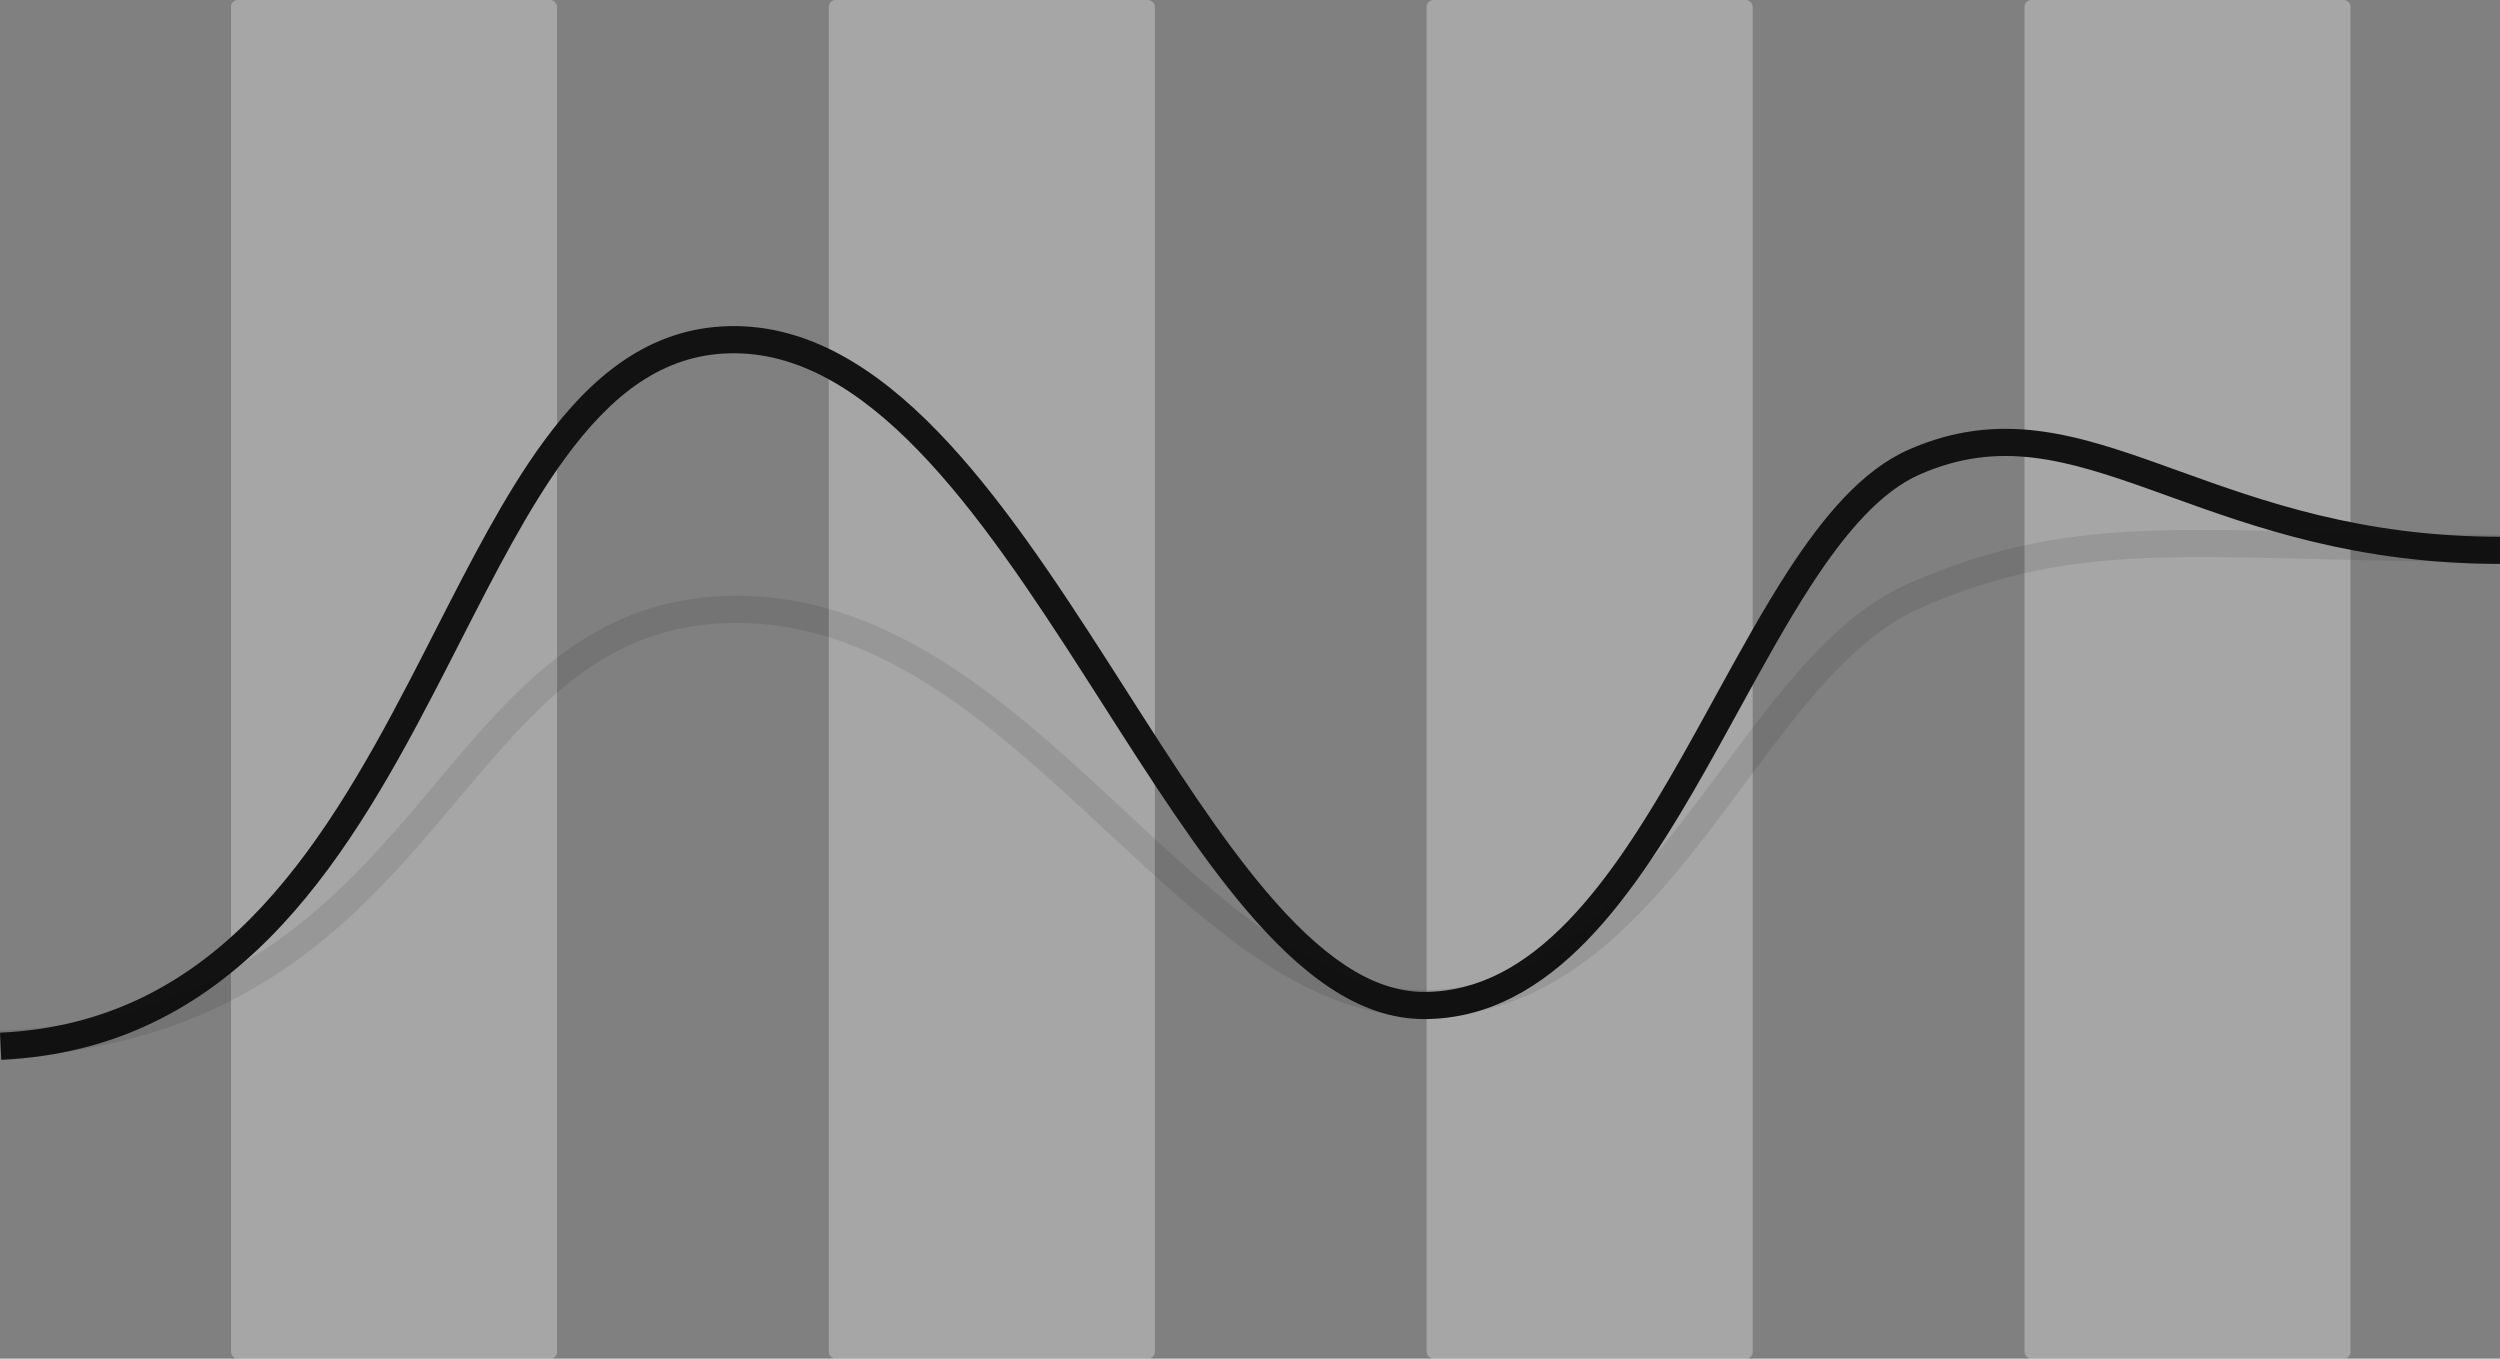 <?xml version="1.0" encoding="UTF-8"?> <svg xmlns="http://www.w3.org/2000/svg" width="736" height="400" viewBox="0 0 736 400" fill="none"><rect x="0" y="0" width="736" height="400" fill="#808080" stroke="none"/> <rect opacity="0.3" x="68" width="96" height="400" rx="2" fill="white"></rect> <rect opacity="0.3" x="244" width="96" height="400" rx="2" fill="white"></rect> <rect opacity="0.3" x="420" width="96" height="400" rx="2" fill="white"></rect> <rect opacity="0.3" x="596" width="96" height="400" rx="2" fill="white"></rect> <path fill-rule="evenodd" clip-rule="evenodd" d="M270.289 132.578C252.857 114.605 234.702 103.552 214.807 104.014C195.085 104.472 180.056 116.165 166.39 134.871C155.419 149.888 145.755 168.813 135.474 188.944C132.882 194.02 130.25 199.173 127.548 204.36C101.069 255.195 68.051 308.895 0.37 312.011L0 304.019C62.64 301.135 93.781 251.835 120.432 200.671C123.044 195.657 125.615 190.62 128.17 185.615C138.479 165.42 148.524 145.743 159.909 130.159C174.187 110.615 191.237 96.559 214.621 96.016C237.833 95.478 258.022 108.425 276.053 127.015C294.105 145.627 310.595 170.524 326.359 195.11C328.101 197.826 329.833 200.538 331.558 203.238C345.551 225.141 359.04 246.257 372.845 262.524C388.471 280.938 403.593 292.015 419.219 292.015C435.291 292.015 448.98 284.157 461.451 271.325C473.969 258.443 484.91 240.901 495.422 222.301C498.559 216.75 501.665 211.091 504.76 205.452C511.932 192.383 519.049 179.414 526.375 168.123C536.823 152.019 548.266 138.364 561.96 132.354C588.619 120.653 611.08 127.764 636.858 137.001C638.334 137.53 639.824 138.067 641.329 138.609C666.179 147.569 695.151 158.015 736 158.015V166.015C693.717 166.015 663.593 155.148 638.701 146.169C637.163 145.614 635.646 145.067 634.146 144.53C608.297 135.267 588.654 129.377 565.19 139.676C553.821 144.666 543.461 156.511 533.108 172.47C525.948 183.505 519.066 196.047 511.965 208.986C508.836 214.688 505.665 220.468 502.408 226.229C491.868 244.879 480.504 263.212 467.209 276.893C453.866 290.623 438.233 300.015 419.219 300.015C399.757 300.015 382.55 286.342 366.724 267.693C352.541 250.981 338.737 229.368 324.806 207.556C323.074 204.844 321.34 202.129 319.603 199.42C303.789 174.756 287.699 150.528 270.289 132.578Z" fill="#121212"></path> <path opacity="0.1" fill-rule="evenodd" clip-rule="evenodd" d="M635.619 164.167C610.193 164.905 589.673 168.333 565.19 179.079C553.505 184.208 543.083 193.894 532.804 206.031C526.233 213.791 519.943 222.265 513.479 230.974C509.769 235.972 506.002 241.048 502.091 246.11C481.052 273.344 456.42 299.418 419.219 299.418C400.506 299.418 383.529 291.543 367.478 280.284C353.318 270.352 339.528 257.523 325.68 244.641C323.872 242.959 322.063 241.276 320.253 239.599C288.485 210.174 256.051 182.46 214.807 183.417C177.834 184.275 158.098 207.702 134.689 235.489C132.189 238.456 129.647 241.473 127.038 244.518C113.691 260.093 98.707 276.102 78.683 288.562C58.597 301.061 33.617 309.883 0.37 311.414L0 303.422C31.914 301.953 55.553 293.526 74.439 281.774C93.386 269.984 107.724 254.744 120.942 239.319C123.533 236.296 126.087 233.253 128.629 230.223C151.688 202.748 173.828 176.366 214.621 175.419C259.59 174.376 294.321 204.662 325.71 233.737C327.534 235.426 329.346 237.112 331.15 238.789C345.063 251.729 358.418 264.149 372.091 273.74C387.492 284.543 402.845 291.418 419.219 291.418C452.19 291.418 474.675 268.492 495.739 241.227C499.437 236.44 503.113 231.49 506.788 226.54C513.377 217.667 519.965 208.795 526.678 200.868C537.201 188.443 548.582 177.629 561.96 171.757C587.599 160.503 609.184 156.931 635.385 156.17C648.419 155.791 662.625 156.107 678.99 156.513C679.958 156.537 680.933 156.562 681.916 156.586C697.592 156.977 715.302 157.418 736 157.418V165.418C715.199 165.418 697.399 164.974 681.729 164.584C680.741 164.559 679.762 164.535 678.791 164.511C662.388 164.104 648.399 163.795 635.619 164.167Z" fill="#121212"></path> </svg> 